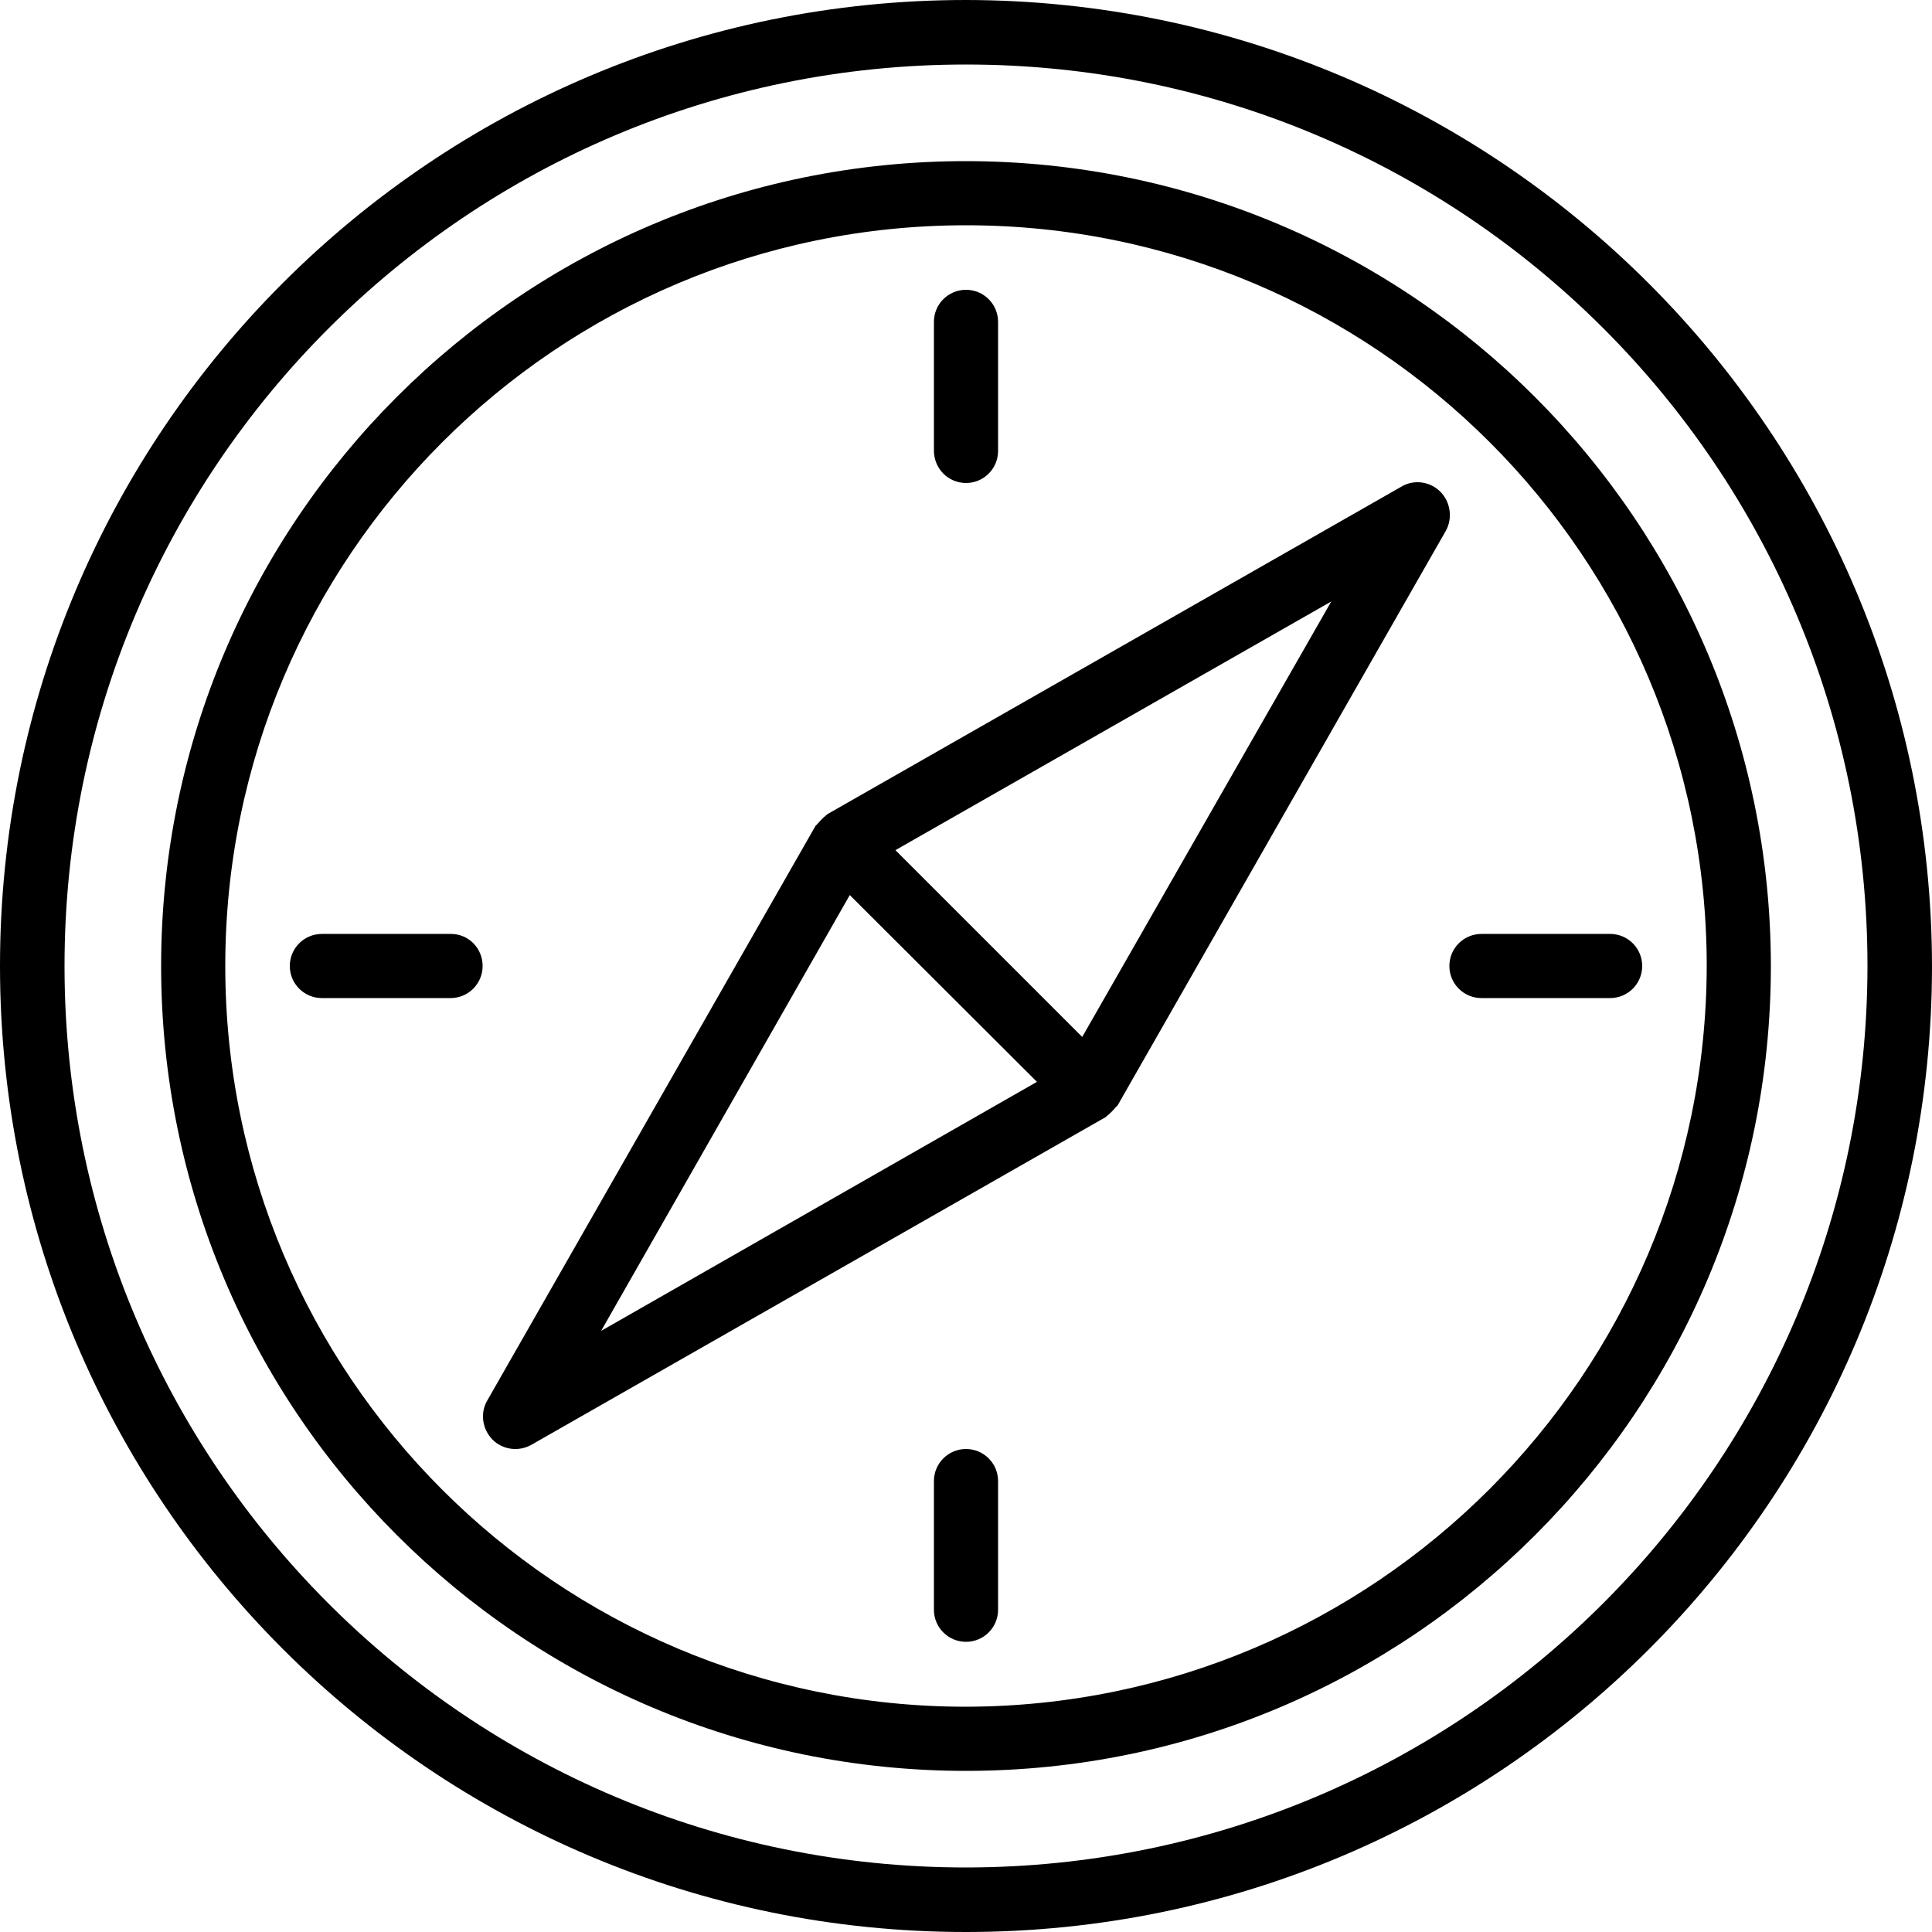 <?xml version="1.0" encoding="utf-8"?>
<!-- Generator: Adobe Illustrator 21.0.0, SVG Export Plug-In . SVG Version: 6.00 Build 0)  -->
<svg version="1.1" id="Layer_1" xmlns="http://www.w3.org/2000/svg" xmlns:xlink="http://www.w3.org/1999/xlink" x="0px" y="0px"
	 viewBox="0 0 512 512" style="enable-background:new 0 0 512 512;" xml:space="preserve">
<g>
	<path d="M256,0C114.6,0,0,114.6,0,256s114.6,256,256,256s256-114.6,256-256C511.8,114.7,397.3,0.2,256,0z M256,494.9
		C124,494.9,17.1,388,17.1,256S124,17.1,256,17.1S494.9,124,494.9,256C494.8,387.9,387.9,494.8,256,494.9z"/>
	<path d="M256,42.7C138.2,42.7,42.7,138.2,42.7,256S138.2,469.3,256,469.3S469.3,373.8,469.3,256C469.2,138.2,373.8,42.8,256,42.7z
		 M256,452.3c-108.4,0-196.3-87.9-196.3-196.3S147.6,59.7,256,59.7S452.3,147.6,452.3,256C452.1,364.3,364.3,452.1,256,452.3z"/>
	<path d="M381.7,130.3c-2.7-2.7-6.9-3.3-10.2-1.4l-152.3,86.9c-0.1,0.1-0.1,0.2-0.2,0.2c-1,0.8-1.9,1.8-2.7,2.7
		c-0.1,0.1-0.2,0.1-0.2,0.2l-87,152.3c-1.9,3.3-1.3,7.5,1.4,10.3c2.7,2.7,6.9,3.3,10.3,1.4l152.3-86.9c0.1-0.1,0.1-0.2,0.2-0.2
		c1-0.8,1.9-1.8,2.7-2.7c0.1-0.1,0.2-0.1,0.2-0.2l87-152.3C385,137.3,384.4,133,381.7,130.3z M159.3,352.7l65.9-115.5l49.6,49.5
		L159.3,352.7z M286.8,274.8l-49.5-49.5l115.5-65.9L286.8,274.8z"/>
	<path d="M119.5,247.5H85.3c-4.7,0-8.5,3.8-8.5,8.5s3.8,8.5,8.5,8.5h34.1c4.7,0,8.5-3.8,8.5-8.5S124.2,247.5,119.5,247.5z"/>
	<path d="M426.7,247.5h-34.1c-4.7,0-8.5,3.8-8.5,8.5s3.8,8.5,8.5,8.5h34.1c4.7,0,8.5-3.8,8.5-8.5S431.4,247.5,426.7,247.5z"/>
	<path d="M256,128c4.7,0,8.5-3.8,8.5-8.5V85.3c0-4.7-3.8-8.5-8.5-8.5c-4.7,0-8.5,3.8-8.5,8.5v34.1C247.5,124.2,251.3,128,256,128z"
		/>
	<path d="M256,384c-4.7,0-8.5,3.8-8.5,8.5v34.1c0,4.7,3.8,8.5,8.5,8.5c4.7,0,8.5-3.8,8.5-8.5v-34.1C264.5,387.8,260.7,384,256,384z"
		/>
</g>
</svg>
